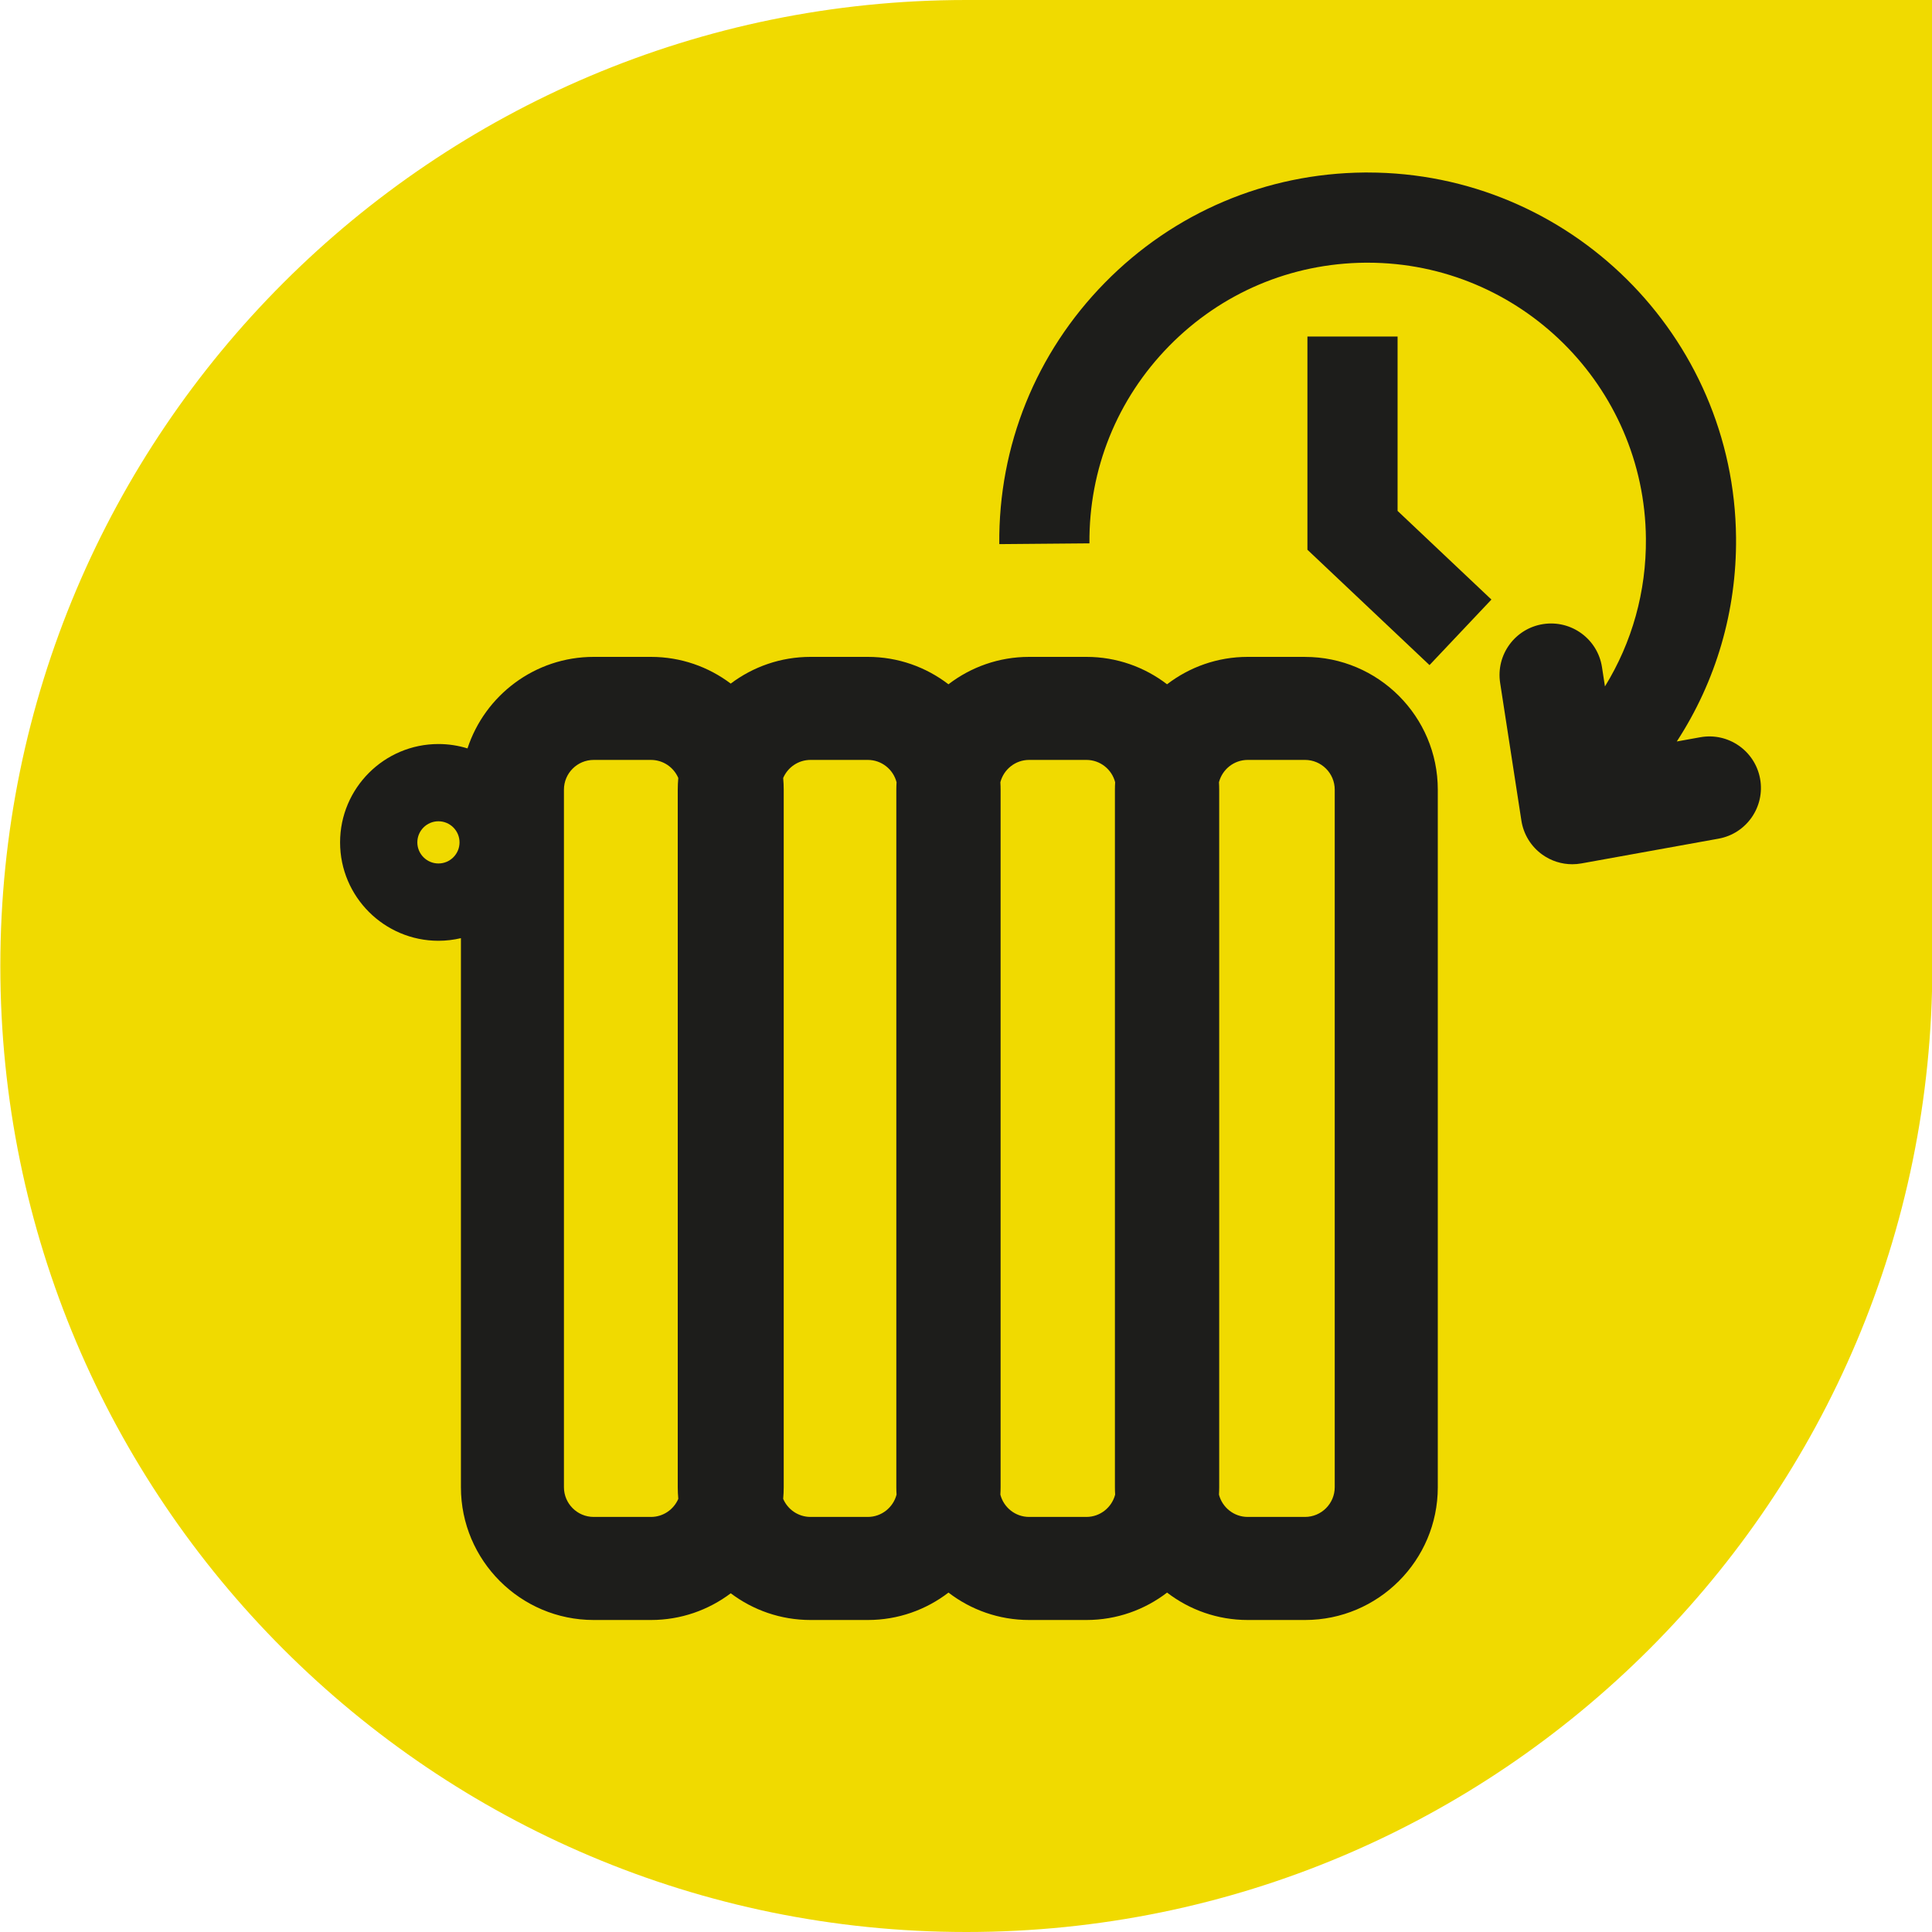 <?xml version="1.0" encoding="UTF-8"?>
<svg id="Ebene_1" data-name="Ebene 1" xmlns="http://www.w3.org/2000/svg" viewBox="0 0 750 750">
  <defs>
    <style>
      .cls-1 {
        fill: #f0da00;
      }

      .cls-2 {
        fill: #1d1d1b;
      }
    </style>
  </defs>
  <path class="cls-1" d="M375.13,0C168.02,0,.13,167.89.13,375s167.89,375,375,375,375-167.9,375-375V0h-375Z"/>
  <g>
    <path class="cls-2" d="M506.6,255h-22.24c-11.77,0-22.62,3.97-31.31,10.64-8.69-6.67-19.54-10.64-31.31-10.64h-22.24c-11.77,0-22.62,3.97-31.31,10.64-8.69-6.67-19.54-10.64-31.31-10.64h-22.24c-11.62,0-22.34,3.87-30.97,10.37-8.63-6.51-19.36-10.37-30.97-10.37h-22.24c-22.83,0-42.23,14.93-48.98,35.53-3.57-1.1-7.35-1.7-11.27-1.7-21.06,0-38.19,17.13-38.19,38.19s17.13,38.19,38.19,38.19c3,0,5.91-.36,8.72-1.02v213.15c0,28.42,23.12,51.54,51.54,51.54h22.24c11.62,0,22.34-3.87,30.97-10.37,8.63,6.51,19.36,10.37,30.97,10.37h22.24c11.77,0,22.62-3.97,31.31-10.64,8.69,6.67,19.54,10.64,31.31,10.64h22.24c11.77,0,22.62-3.97,31.31-10.64,8.69,6.67,19.54,10.64,31.31,10.64h22.24c28.42,0,51.54-23.12,51.54-51.54v-270.79c0-28.42-23.12-51.54-51.54-51.54ZM170.2,335.2c-4.51,0-8.19-3.67-8.19-8.19s3.67-8.19,8.19-8.19,8.19,3.67,8.19,8.19-3.67,8.19-8.19,8.19ZM252.7,588.87h-22.24c-6.36,0-11.54-5.18-11.54-11.54v-270.79c0-6.36,5.18-11.54,11.54-11.54h22.24c4.76,0,8.85,2.89,10.61,7.01-.13,1.49-.21,3-.21,4.53v270.79c0,1.53.08,3.04.21,4.53-1.77,4.12-5.86,7.01-10.61,7.01ZM336.88,588.87h-22.24c-4.76,0-8.85-2.89-10.61-7.01.13-1.49.21-3,.21-4.53v-270.79c0-1.53-.08-3.04-.21-4.53,1.77-4.12,5.86-7.01,10.61-7.01h22.24c5.37,0,9.88,3.69,11.16,8.66-.05.95-.09,1.91-.09,2.88v270.79c0,.97.03,1.93.09,2.88-1.29,4.97-5.8,8.66-11.16,8.66ZM421.74,588.87h-22.24c-5.37,0-9.88-3.69-11.16-8.66.05-.95.09-1.91.09-2.88v-270.79c0-.97-.03-1.93-.09-2.88,1.29-4.97,5.8-8.66,11.16-8.66h22.24c5.37,0,9.88,3.69,11.16,8.66-.05.95-.09,1.91-.09,2.88v270.79c0,.97.03,1.93.09,2.88-1.29,4.97-5.8,8.66-11.16,8.66ZM518.14,577.33c0,6.36-5.18,11.54-11.54,11.54h-22.24c-5.37,0-9.88-3.69-11.16-8.66.05-.95.09-1.91.09-2.88v-270.79c0-.97-.03-1.93-.09-2.88,1.29-4.97,5.8-8.66,11.16-8.66h22.24c6.36,0,11.54,5.18,11.54,11.54v270.79Z"/>
    <polygon class="cls-2" points="542.54 130.63 507.54 130.63 507.54 213.41 554.93 258.19 578.97 232.75 542.54 198.33 542.54 130.63"/>
    <path class="cls-2" d="M683.27,302.33c-1.96-10.87-12.37-18.09-23.23-16.13l-9.11,1.64c15.21-23.34,23.25-50.62,23-79.11-.68-78.43-64.7-141.76-142.99-141.76-.42,0-.85,0-1.27,0-38.2.33-73.98,15.52-100.75,42.77-26.77,27.25-41.34,63.29-41,101.49l35-.3c-.25-28.85,10.75-56.07,30.97-76.65,20.22-20.58,47.25-32.05,76.1-32.3.32,0,.64,0,.96,0,59.12,0,107.48,47.83,107.99,107.07.18,20.58-5.37,40.32-15.9,57.42l-1.15-7.48c-1.68-10.92-11.89-18.39-22.82-16.72-10.92,1.68-18.4,11.9-16.72,22.82l8.25,53.46c.82,5.33,3.76,10.1,8.15,13.23,3.41,2.44,7.48,3.72,11.61,3.72,1.18,0,2.37-.11,3.55-.32l53.23-9.61c10.87-1.96,18.09-12.36,16.13-23.23Z"/>
  </g>
</svg>